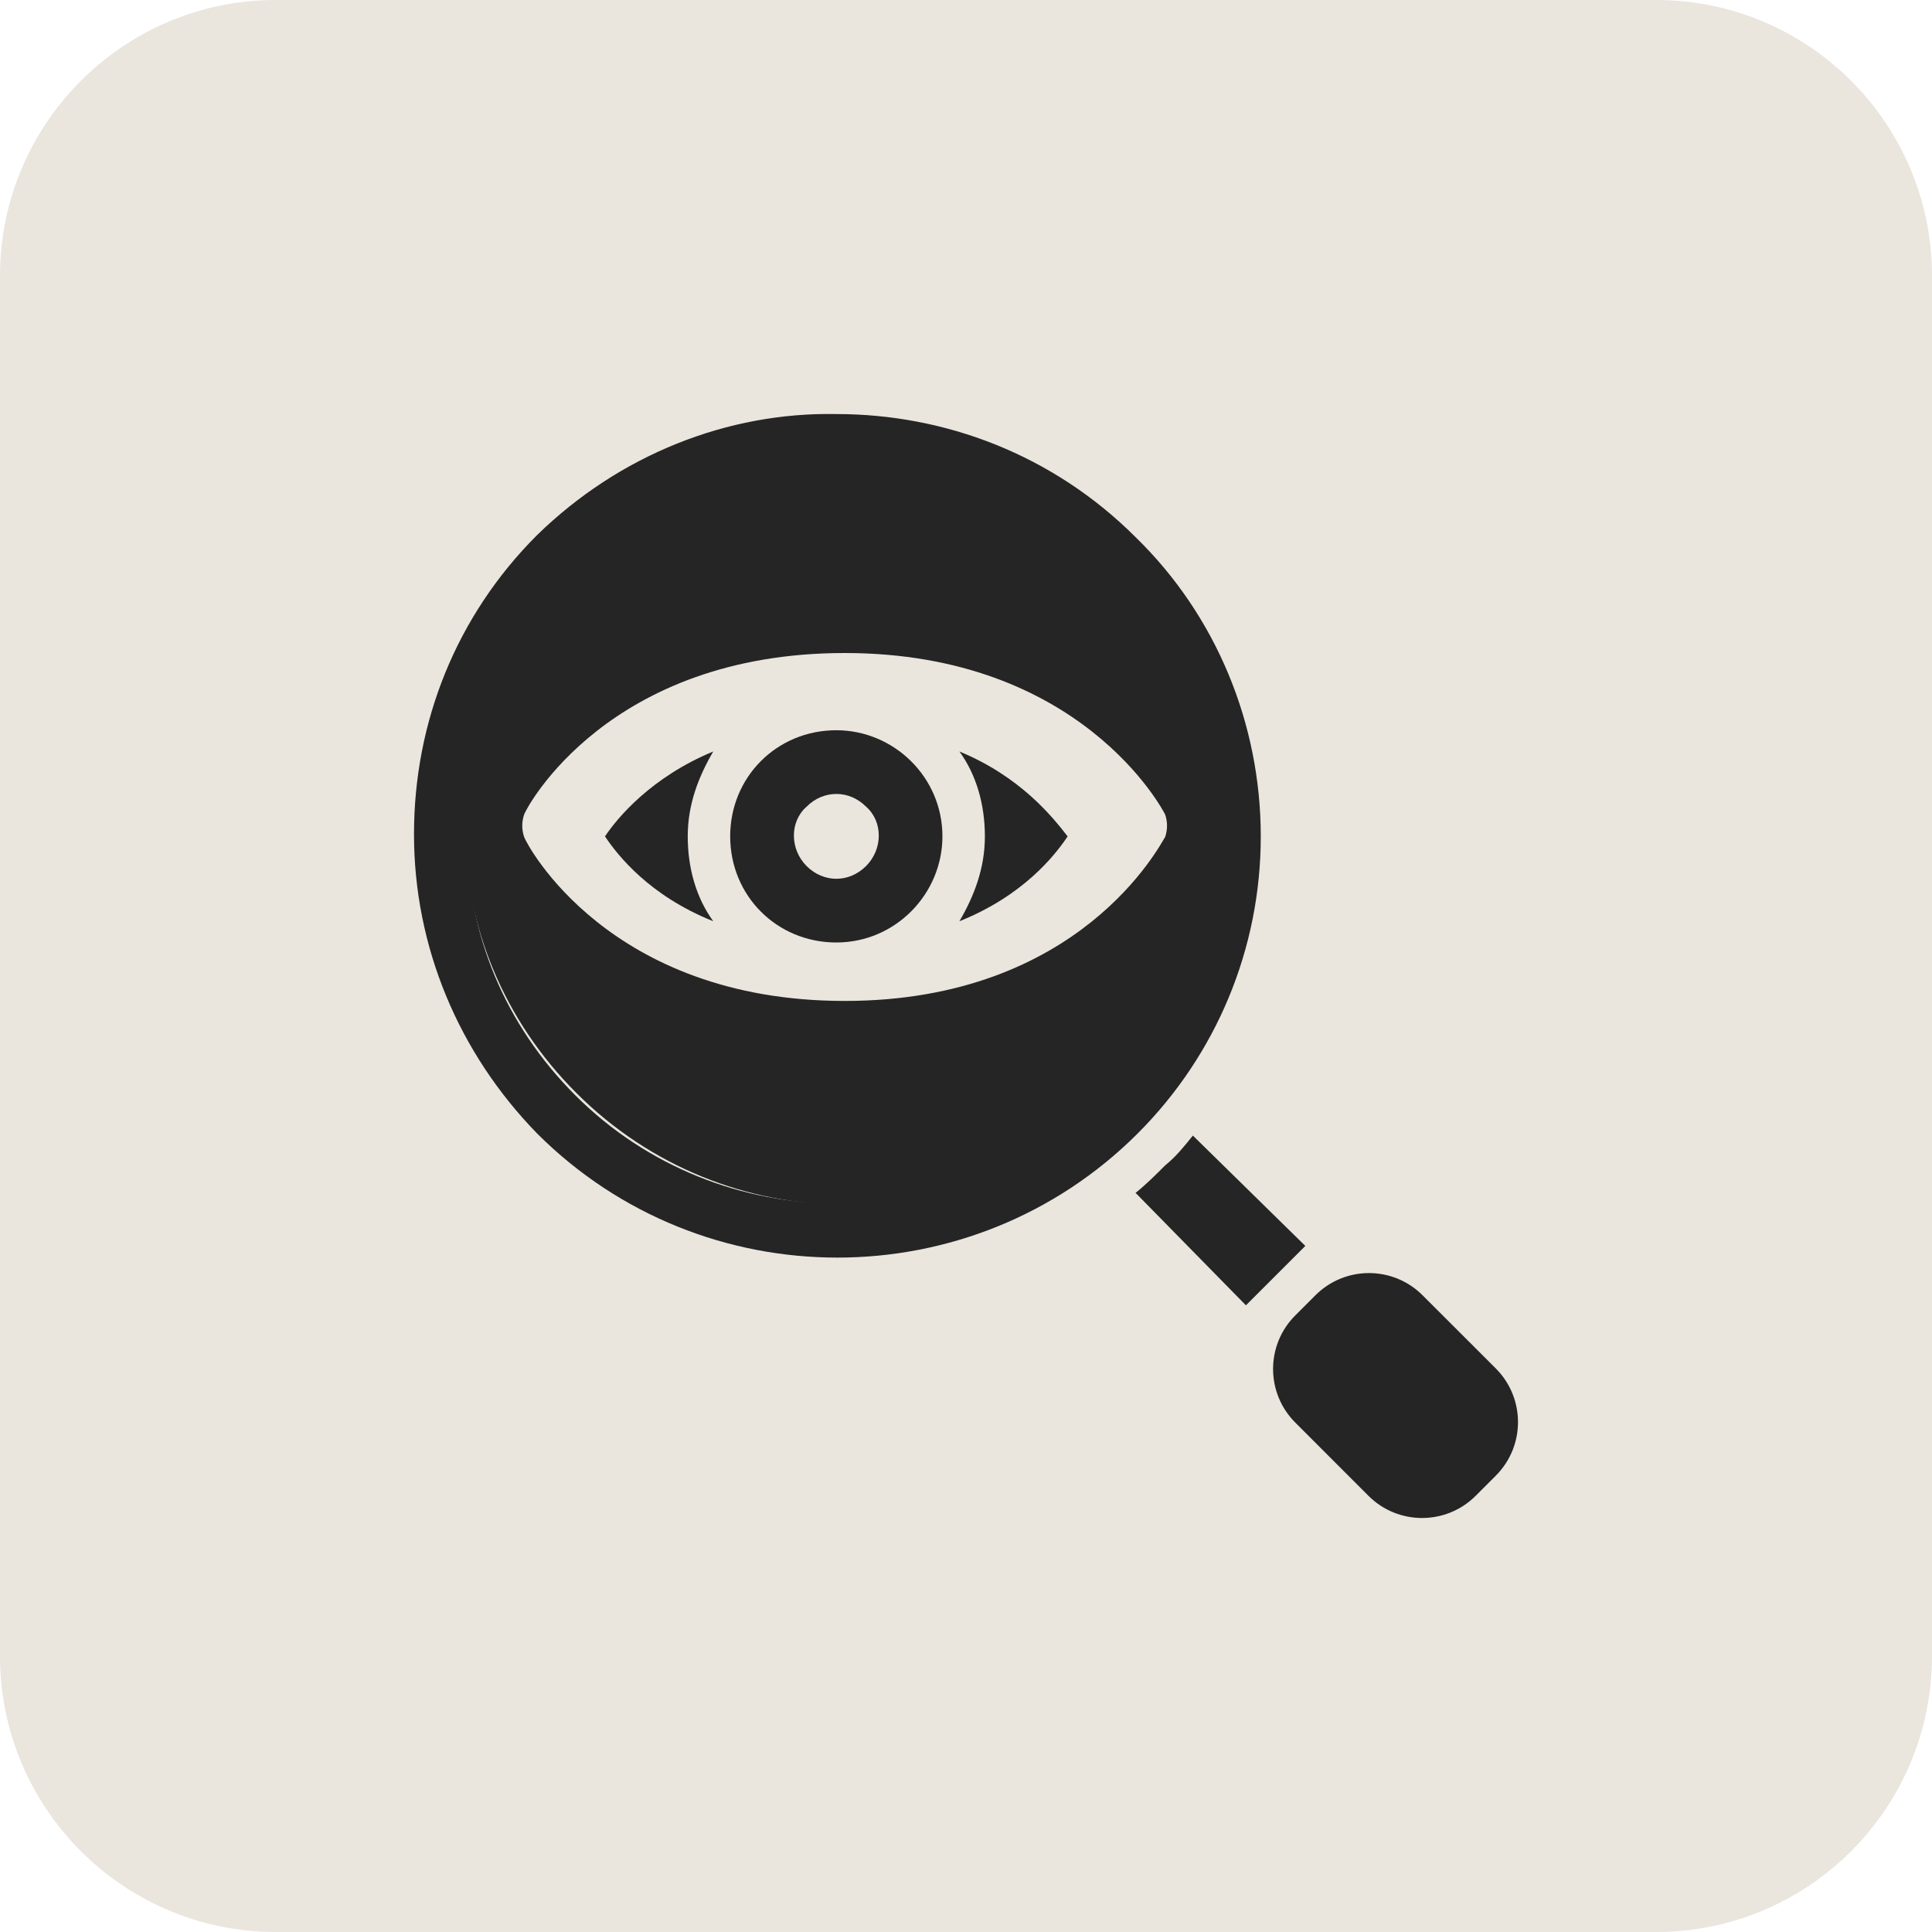 <?xml version="1.0" encoding="UTF-8"?> <svg xmlns="http://www.w3.org/2000/svg" viewBox="0 0 35 35" fill="none"><path d="M0 5C0 2.239 2.239 0 5 0H30C32.761 0 35 2.239 35 5V30C35 32.761 32.761 35 30 35H5C2.239 35 0 32.761 0 30V5Z" fill="#EAE5DD"></path><path d="M22.84 15.152C22.84 13.114 22.033 11.153 20.572 9.731C19.072 8.232 17.112 7.501 15.151 7.501C13.19 7.463 11.229 8.232 9.73 9.693C8.269 11.153 7.5 13.076 7.5 15.113C7.5 17.151 8.307 19.073 9.73 20.534C12.729 23.532 17.611 23.532 20.61 20.534C22.033 19.111 22.84 17.189 22.84 15.152ZM15.151 21.802C13.459 21.802 11.729 21.149 10.422 19.842C9.153 18.573 8.461 16.92 8.461 15.152C8.461 13.383 9.153 11.692 10.422 10.423C13.036 7.809 17.227 7.809 19.841 10.423C22.455 13.037 22.455 17.227 19.841 19.842C18.572 21.149 16.842 21.802 15.151 21.802Z" fill="#252525"></path><path d="M10.96 15.152C11.191 15.498 11.767 16.228 12.921 16.689C12.613 16.266 12.459 15.728 12.459 15.152C12.459 14.575 12.652 14.075 12.921 13.614C11.806 14.075 11.191 14.806 10.96 15.152Z" fill="#252525"></path><path d="M15.151 13.229C14.074 13.229 13.228 14.075 13.228 15.151C13.228 16.228 14.074 17.074 15.151 17.074C16.227 17.074 17.073 16.189 17.073 15.151C17.073 14.075 16.189 13.229 15.151 13.229ZM15.689 15.69C15.535 15.843 15.343 15.92 15.151 15.92C14.959 15.92 14.766 15.843 14.613 15.69C14.305 15.382 14.305 14.882 14.613 14.613C14.766 14.459 14.959 14.383 15.151 14.383C15.343 14.383 15.535 14.459 15.689 14.613C15.997 14.882 15.997 15.382 15.689 15.69Z" fill="#252525"></path><path d="M23.647 22.571L21.61 20.572C21.456 20.764 21.302 20.956 21.11 21.11C20.918 21.302 20.764 21.456 20.572 21.61L22.571 23.647L23.647 22.571Z" fill="#252525"></path><path d="M20.163 10.073C18.812 8.723 17.057 8.047 15.302 8.047C13.546 8.047 11.79 8.723 10.44 10.073C9.135 11.379 8.415 13.09 8.415 14.936C8.415 16.782 9.135 18.493 10.44 19.799C13.141 22.501 17.507 22.501 20.208 19.799C22.864 17.143 22.864 12.775 20.163 10.073ZM15.302 18.133C11.025 18.133 9.54 15.297 9.495 15.162C9.45 15.027 9.45 14.891 9.495 14.756C9.54 14.621 11.026 11.83 15.302 11.83C19.578 11.83 21.063 14.666 21.108 14.756C21.153 14.891 21.153 15.027 21.108 15.162C21.018 15.297 19.578 18.133 15.302 18.133Z" fill="#252525"></path><path d="M25.771 23.465C25.235 22.929 24.366 22.929 23.83 23.465L23.465 23.83C22.929 24.366 22.929 25.235 23.465 25.771L24.791 27.098C25.327 27.634 26.197 27.634 26.733 27.098L27.098 26.733C27.634 26.197 27.634 25.328 27.098 24.791L25.771 23.465Z" fill="#252525"></path><path d="M17.381 13.614C17.688 14.037 17.842 14.575 17.842 15.152C17.842 15.728 17.65 16.228 17.381 16.689C18.534 16.228 19.111 15.498 19.341 15.152C19.072 14.806 18.496 14.075 17.381 13.614Z" fill="#252525"></path></svg> 